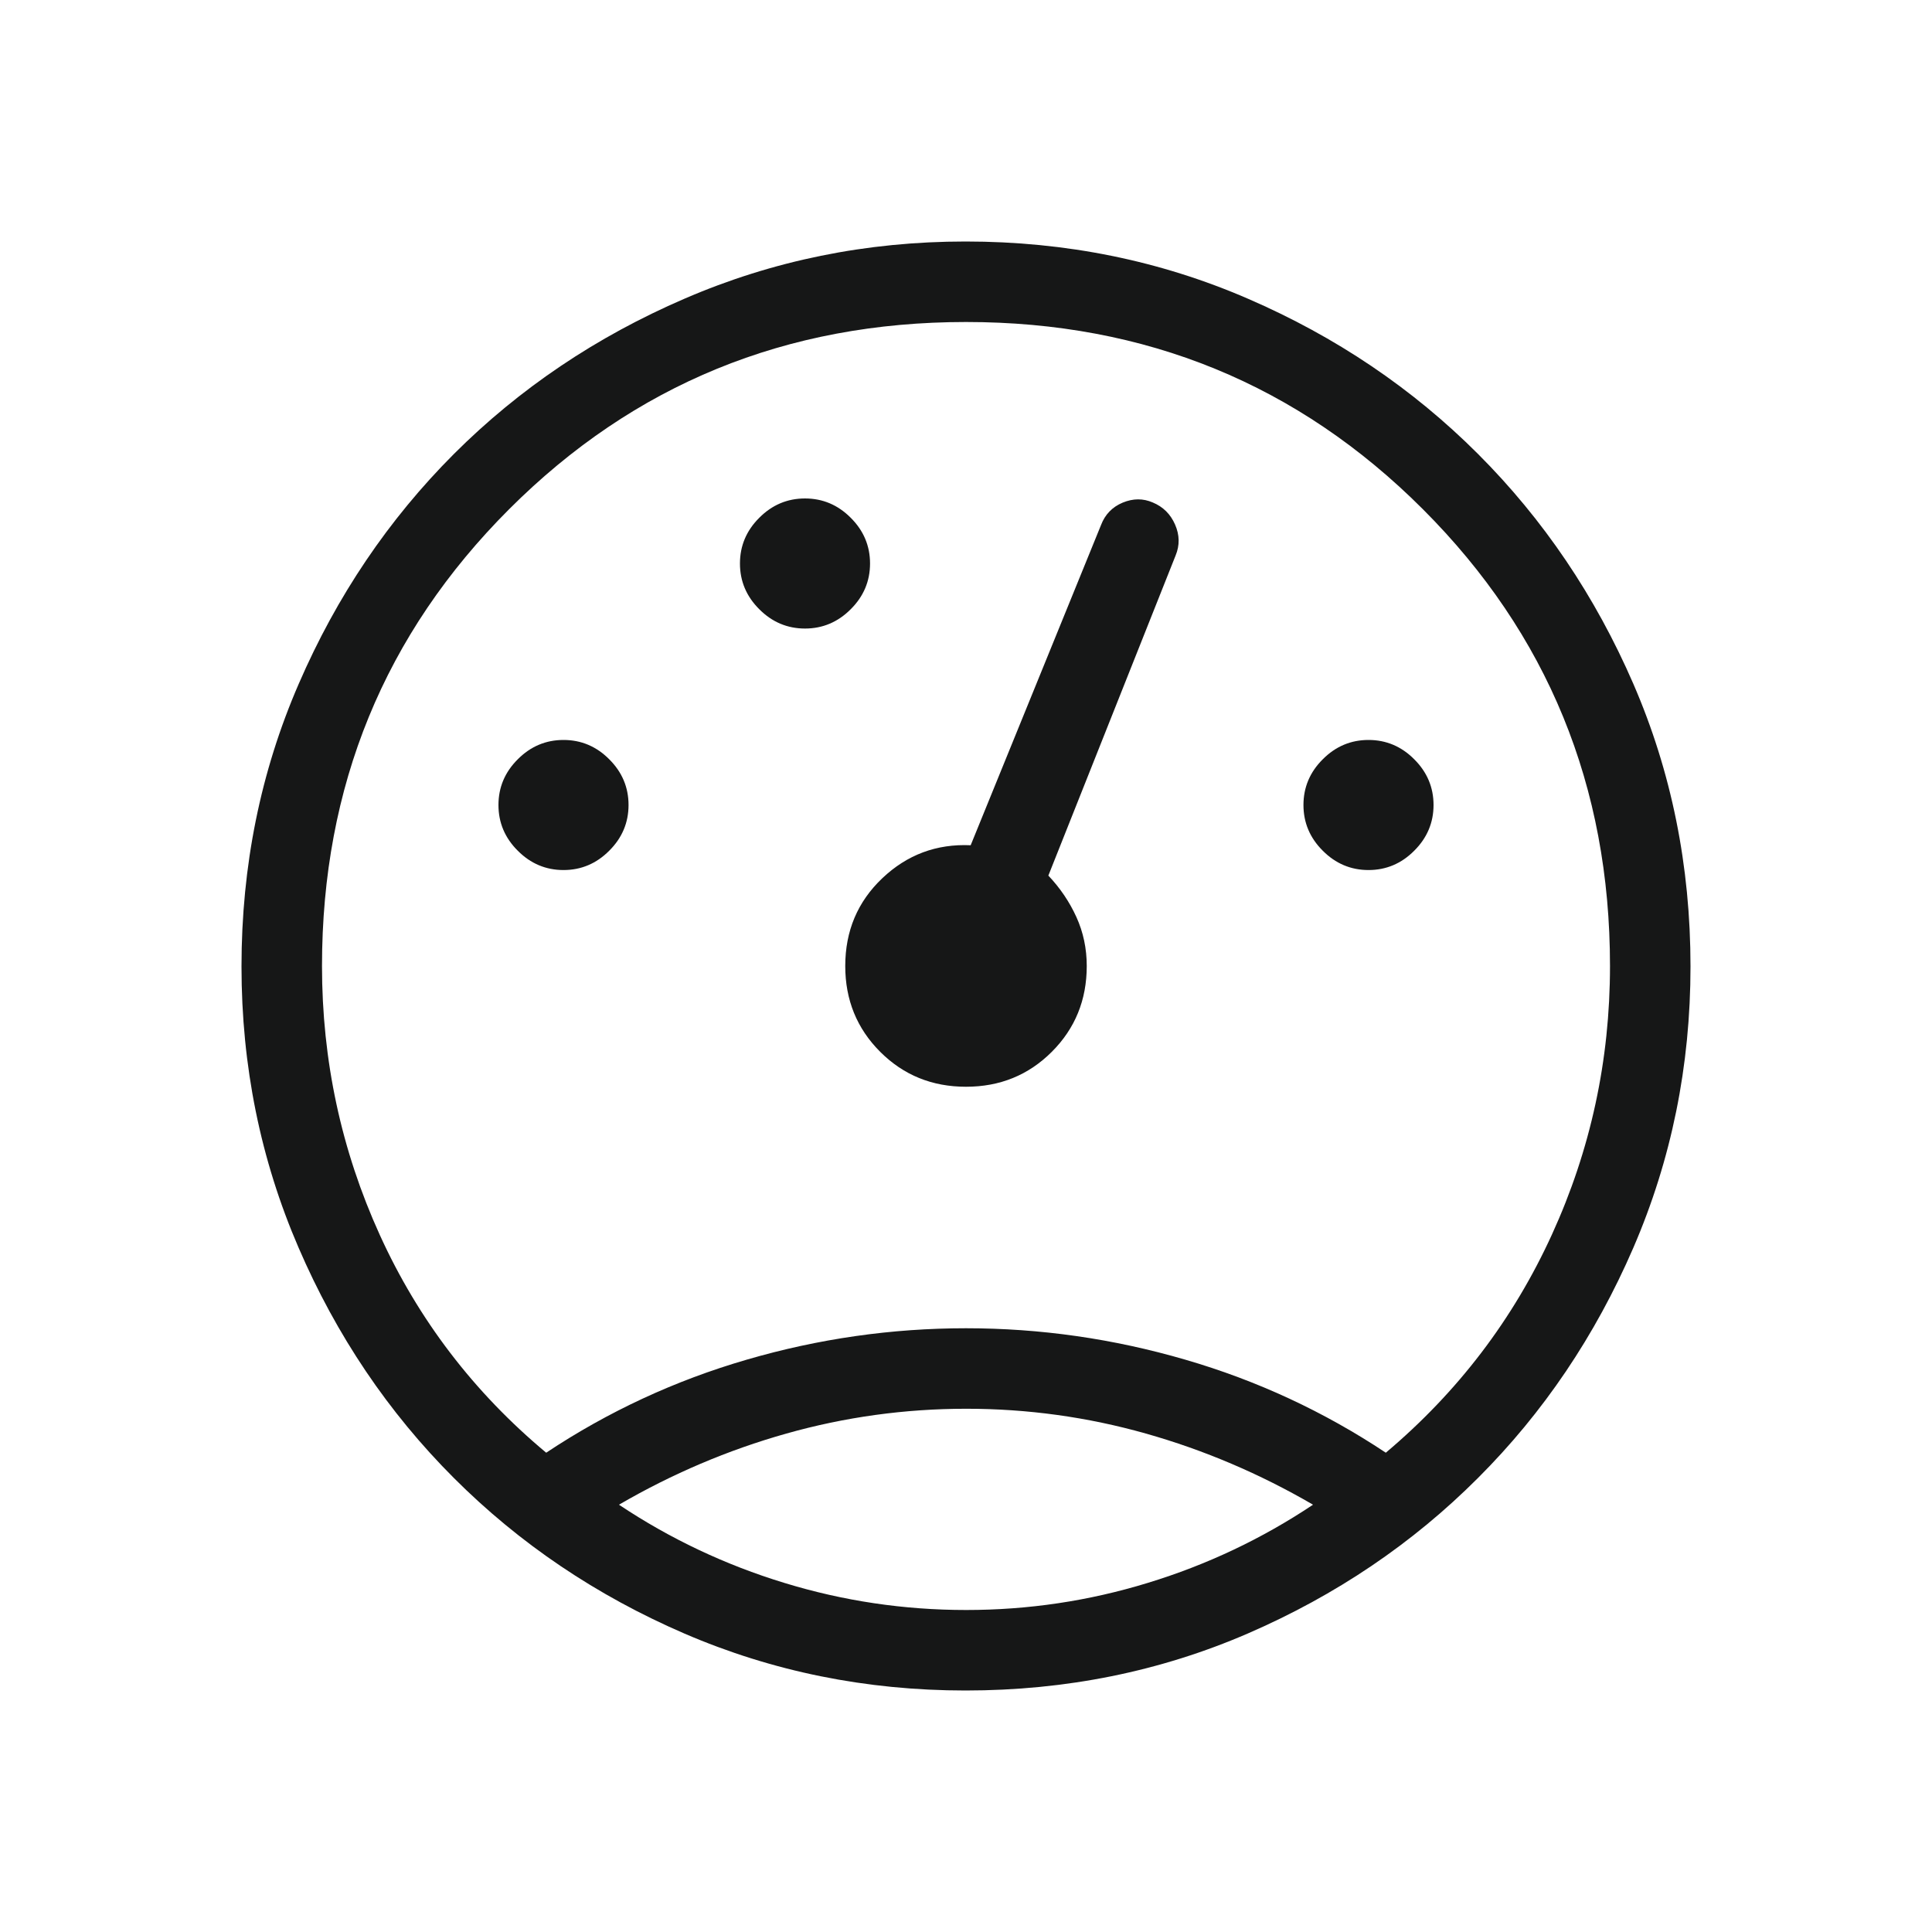<svg width="24" height="24" viewBox="0 0 24 24" fill="none" xmlns="http://www.w3.org/2000/svg">
<mask id="mask0_5234_62394" style="mask-type:alpha" maskUnits="userSpaceOnUse" x="0" y="0" width="24" height="24">
<rect width="24" height="24" fill="#D9D9D9"/>
</mask>
<g mask="url(#mask0_5234_62394)">
<path d="M11.994 21C10.759 21 9.596 20.764 8.503 20.293C7.41 19.821 6.455 19.177 5.639 18.361C4.823 17.545 4.179 16.59 3.708 15.497C3.236 14.404 3 13.241 3 12.006C3 10.757 3.237 9.586 3.711 8.495C4.184 7.403 4.827 6.452 5.639 5.639C6.452 4.827 7.406 4.184 8.502 3.711C9.598 3.237 10.762 3 11.994 3C13.24 3 14.41 3.237 15.503 3.711C16.596 4.184 17.548 4.827 18.36 5.639C19.173 6.452 19.816 7.403 20.29 8.495C20.763 9.586 21 10.757 21 12.006C21 13.241 20.763 14.405 20.29 15.5C19.816 16.595 19.173 17.548 18.36 18.36C17.548 19.173 16.597 19.816 15.505 20.29C14.414 20.763 13.243 21 11.994 21ZM12 16.5C12.923 16.5 13.831 16.63 14.723 16.89C15.615 17.149 16.446 17.535 17.215 18.046C18.11 17.292 18.798 16.389 19.279 15.335C19.76 14.282 20 13.17 20 12C20 9.767 19.225 7.875 17.675 6.325C16.125 4.775 14.233 4 12 4C9.767 4 7.875 4.775 6.325 6.325C4.775 7.875 4 9.767 4 12C4 13.173 4.239 14.287 4.718 15.341C5.197 16.394 5.886 17.296 6.785 18.046C7.554 17.535 8.385 17.149 9.277 16.89C10.169 16.63 11.077 16.5 12 16.5ZM12.003 17.5C11.241 17.5 10.496 17.603 9.769 17.808C9.042 18.013 8.349 18.308 7.689 18.692C8.323 19.115 9.008 19.439 9.742 19.663C10.476 19.888 11.229 20 12.002 20C12.774 20 13.526 19.888 14.259 19.663C14.993 19.439 15.677 19.115 16.311 18.692C15.651 18.308 14.959 18.013 14.234 17.808C13.509 17.603 12.765 17.5 12.003 17.5ZM7 10.808C7.219 10.808 7.409 10.728 7.568 10.568C7.728 10.409 7.808 10.219 7.808 10C7.808 9.781 7.728 9.591 7.568 9.432C7.409 9.272 7.219 9.192 7 9.192C6.781 9.192 6.591 9.272 6.432 9.432C6.272 9.591 6.192 9.781 6.192 10C6.192 10.219 6.272 10.409 6.432 10.568C6.591 10.728 6.781 10.808 7 10.808ZM10 7.808C10.219 7.808 10.409 7.728 10.568 7.568C10.728 7.409 10.808 7.219 10.808 7C10.808 6.781 10.728 6.591 10.568 6.432C10.409 6.272 10.219 6.192 10 6.192C9.781 6.192 9.591 6.272 9.432 6.432C9.272 6.591 9.192 6.781 9.192 7C9.192 7.219 9.272 7.409 9.432 7.568C9.591 7.728 9.781 7.808 10 7.808ZM17 10.808C17.219 10.808 17.409 10.728 17.568 10.568C17.728 10.409 17.808 10.219 17.808 10C17.808 9.781 17.728 9.591 17.568 9.432C17.409 9.272 17.219 9.192 17 9.192C16.781 9.192 16.591 9.272 16.432 9.432C16.272 9.591 16.192 9.781 16.192 10C16.192 10.219 16.272 10.409 16.432 10.568C16.591 10.728 16.781 10.808 17 10.808ZM12 13.5C12.422 13.5 12.777 13.355 13.066 13.066C13.355 12.777 13.5 12.422 13.5 12C13.5 11.783 13.457 11.58 13.371 11.391C13.285 11.202 13.169 11.031 13.023 10.877L14.604 6.9C14.656 6.774 14.654 6.646 14.597 6.516C14.54 6.386 14.448 6.295 14.32 6.242C14.2 6.19 14.076 6.19 13.946 6.244C13.817 6.298 13.727 6.391 13.677 6.523L12.058 10.5C11.635 10.481 11.269 10.617 10.961 10.909C10.654 11.2 10.5 11.564 10.5 12C10.5 12.422 10.645 12.777 10.934 13.066C11.223 13.355 11.578 13.5 12 13.5Z" fill="#161717"/>
</g>
</svg>
